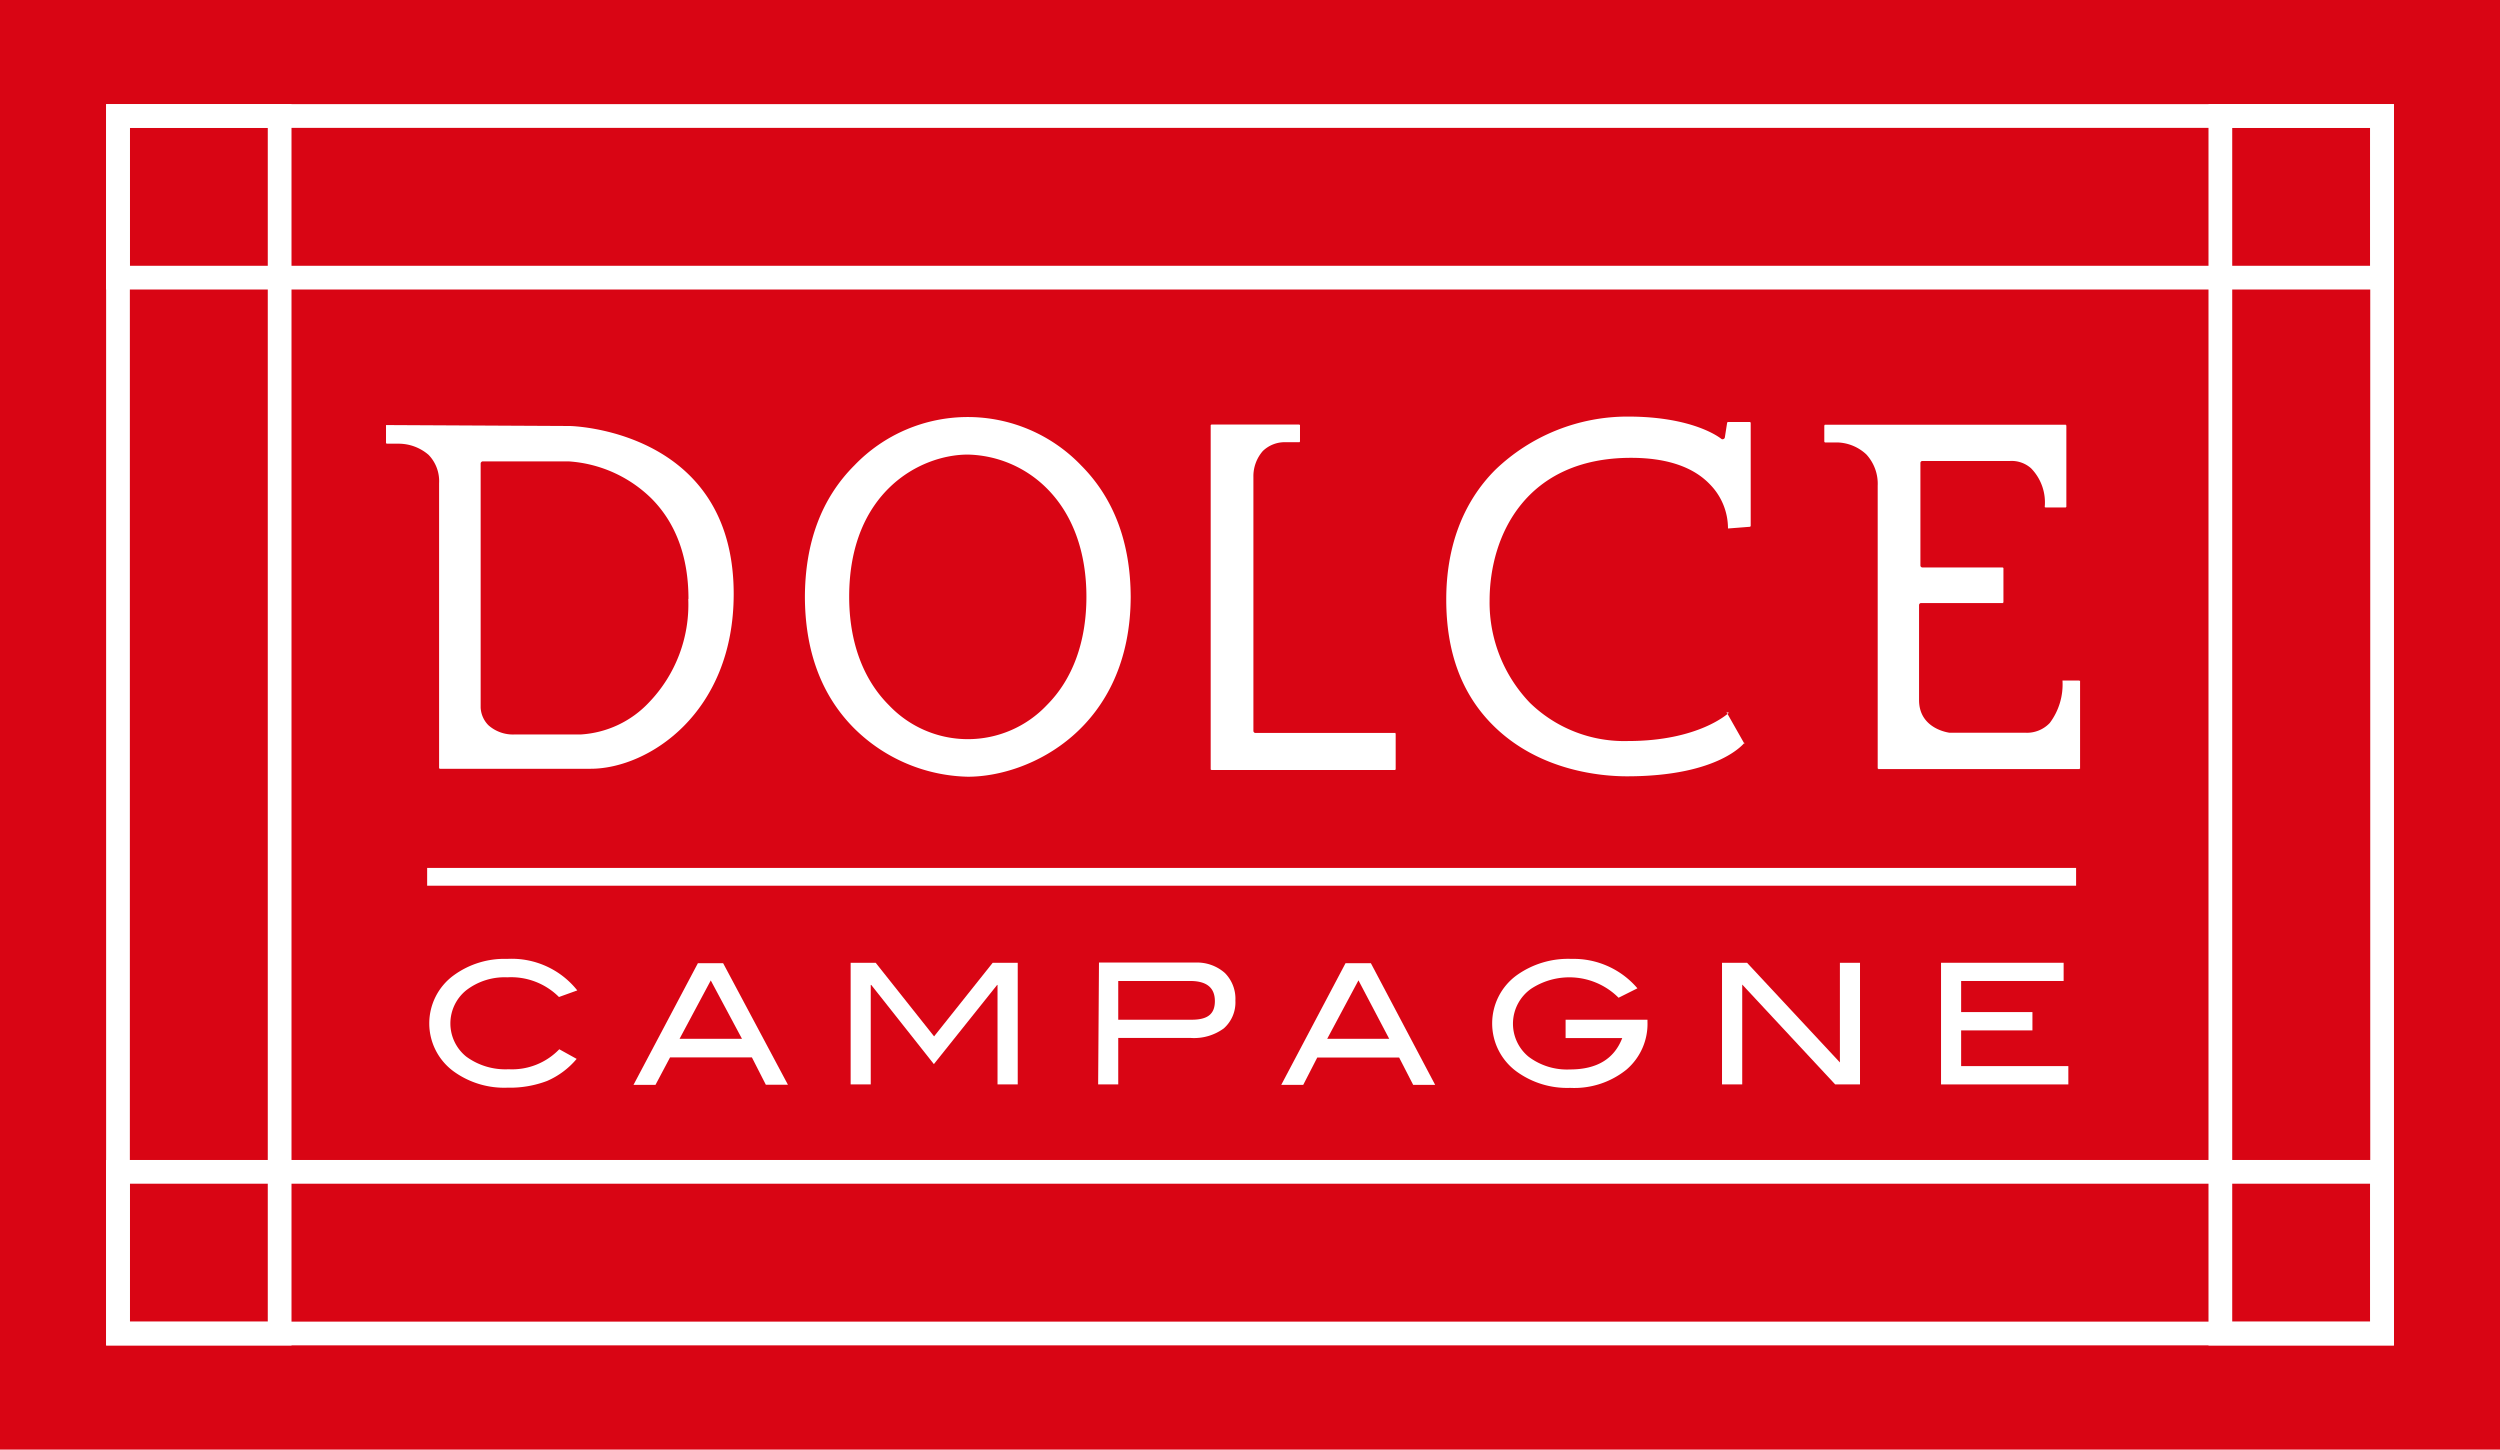 <svg xmlns="http://www.w3.org/2000/svg" viewBox="0 0 238.79 138.46"><title>top_logo</title><rect width="238.79" height="138.46" style="fill:#d90514"/><path d="M55.14,94.6l-1.75.63a6.47,6.47,0,0,0-4.94-1.88,6,6,0,0,0-3.92,1.24,4.07,4.07,0,0,0,0,6.33,6.31,6.31,0,0,0,4.05,1.21,6.25,6.25,0,0,0,4.84-1.91l1.66.92a7.64,7.64,0,0,1-2.83,2.11,10,10,0,0,1-3.78.64,8.22,8.22,0,0,1-5.12-1.54,5.68,5.68,0,0,1,0-9.2,8.2,8.2,0,0,1,5.09-1.56A8,8,0,0,1,55.14,94.6Z" style="fill:#fff"/><path d="M67.87,93.61l3,5.61H64.91l3-5.61M66.66,92l-6.15,11.62h2.1L64,101h7.82l1.33,2.61h2.11L69.07,92Z" style="fill:#fff"/><polygon points="97.21 91.96 97.21 103.58 95.28 103.58 95.28 94.08 95.24 94.08 89.2 101.64 83.22 94.08 83.17 94.08 83.17 103.58 81.25 103.58 81.25 91.96 83.64 91.96 89.22 98.99 94.82 91.96 97.21 91.96" style="fill:#fff"/><path d="M106.86,93.7h6.82c1.57,0,2.36.64,2.36,1.92s-.74,1.78-2.23,1.78h-7V93.7m-1.92,9.88h1.92V99.14h6.92a4.8,4.8,0,0,0,3.16-.91A3.31,3.31,0,0,0,118,95.58a3.49,3.49,0,0,0-1-2.64,4,4,0,0,0-2.82-1h-9.21Z" style="fill:#fff"/><path d="M129.74,93.61l2.95,5.61h-5.92l3-5.61M128.52,92l-6.14,11.62h2.1l1.34-2.61h7.82l1.34,2.61h2.1L130.94,92Z" style="fill:#fff"/><path d="M157.36,97.4v.18a5.75,5.75,0,0,1-2,4.58,7.94,7.94,0,0,1-5.38,1.75,8.23,8.23,0,0,1-5.12-1.56,5.69,5.69,0,0,1,0-9.19,8.44,8.44,0,0,1,5.25-1.57,8,8,0,0,1,6.29,2.81l-1.8.9a6.65,6.65,0,0,0-8.35-.86,4.08,4.08,0,0,0-.25,6.49,6.09,6.09,0,0,0,3.95,1.22c2.57,0,4.23-1,5-3h-5.41V97.4Z" style="fill:#fff"/><polygon points="177.66 91.96 177.66 103.58 175.29 103.58 166.41 94.04 166.41 103.58 164.48 103.58 164.48 91.96 166.87 91.96 175.74 101.48 175.74 91.96 177.66 91.96" style="fill:#fff"/><polygon points="197.56 101.83 197.56 103.58 185.4 103.58 185.4 91.96 197.11 91.96 197.11 93.7 187.32 93.7 187.32 96.67 194.13 96.67 194.13 98.42 187.32 98.42 187.32 101.83 197.56 101.83" style="fill:#fff"/><line x1="40.8" y1="83.75" x2="198.3" y2="83.75" style="fill:none;stroke:#fff;stroke-width:1.699px"/><rect x="11.27" y="11.08" width="216.25" height="15.44" style="fill:none;stroke:#fff;stroke-width:2.266px"/><rect x="11.27" y="111.93" width="216.25" height="15.44" style="fill:none;stroke:#fff;stroke-width:2.266px"/><rect x="212.08" y="11.08" width="15.45" height="116.3" style="fill:none;stroke:#fff;stroke-width:2.266px"/><rect x="11.27" y="11.08" width="15.44" height="116.3" style="fill:none;stroke:#fff;stroke-width:2.266px"/><path d="M108,56.93c0,12.57-9.55,17.26-15.56,17.26a15.91,15.91,0,0,1-10.84-4.61c-3.14-3.14-4.72-7.4-4.72-12.65v.18c0-5.26,1.58-9.51,4.72-12.65a15,15,0,0,1,21.67,0c3.13,3.14,4.73,7.39,4.73,12.65v-.18M92.45,43.42C87.89,43.42,81.11,47,81.11,57c0,4.29,1.32,7.88,3.79,10.35a10.38,10.38,0,0,0,15.09,0c2.47-2.47,3.78-6.06,3.78-10.35s-1.31-7.88-3.78-10.35A11,11,0,0,0,92.45,43.42Z" style="fill:#fff"/><path d="M122.84,42.24a3,3,0,0,0-2.22.84,3.66,3.66,0,0,0-.9,2.48V69.81a.2.2,0,0,0,.19.2h13.4c-.11,0,0,.09,0,0v3.54c0-.11-.11,0,0,0H115.64c.12,0,0-.11,0,0V40.55c0,.11.11,0,0,0h8.53c-.11,0,0,.11,0,0v1.69c0-.11-.09,0,0,0Z" style="fill:#fff"/><path d="M197,65h1.68c-.12,0,0,.1,0,0v8.46c0-.11-.12,0,0,0H179.35c.11,0,0-.13,0,0V46.4a4.14,4.14,0,0,0-1.09-3,4.22,4.22,0,0,0-2.78-1.14h-1.23c.12,0,0-.12,0,0V40.57c0,.11.12,0,0,0h23.12c-.11,0,0,.13,0,0v7.9c0-.11-.1,0,0,0H195.3c.12,0,0-.08,0,0A4.67,4.67,0,0,0,194,44.73a2.79,2.79,0,0,0-2-.7h-8.38a.19.19,0,0,0-.19.2V54a.19.19,0,0,0,.19.2h7.74c-.12,0,0,.1,0,0v3.4c0-.11-.12,0,0,0H183.5a.2.2,0,0,0-.2.2v9.07c0,2.78,2.89,3.11,2.91,3.12h7.29a3,3,0,0,0,2.29-.94A6.13,6.13,0,0,0,197,65Z" style="fill:#fff"/><path d="M56.39,73.43H41.94c.12,0,0-.12,0,0V46.16a3.61,3.61,0,0,0-1-2.71,4.38,4.38,0,0,0-2.87-1.07H36.87c.11,0,0-.11,0,0V40.6c0,.06,0,0,0,0s0,0,0,0l17.55.09c.06,0,6.87.14,11.49,4.76,2.77,2.77,4.17,6.57,4.17,11.28,0,11.4-8.16,16.7-13.67,16.7m9.35-16.22c0-4-1.2-7.26-3.55-9.61a12.44,12.44,0,0,0-7.89-3.53l-8.21,0a.16.16,0,0,0-.13.06.17.17,0,0,0-.07.14V67.59a2.57,2.57,0,0,0,.74,1.68,3.53,3.53,0,0,0,2.57.88h6.3A9.73,9.73,0,0,0,62,67.08,13.47,13.47,0,0,0,65.74,57.21Z" style="fill:#fff"/><path d="M165.05,50.48a6,6,0,0,0-1.72-4.21c-1.6-1.68-4.14-2.54-7.54-2.54-10,0-13.51,7.36-13.51,13.66a13.84,13.84,0,0,0,3.85,9.74,12.91,12.91,0,0,0,9.37,3.65c6.73,0,9.56-2.62,9.67-2.73a.18.18,0,0,1-.16,0,.18.18,0,0,1-.14-.1l1.79,3.16a.18.18,0,0,1,0-.21s-2.34,3.25-11.26,3.25c-2.38,0-8.39-.47-12.81-4.89-3-3-4.45-7-4.45-12s1.57-9.27,4.69-12.39a18.24,18.24,0,0,1,12.66-5.08c6.41,0,8.91,2.12,8.94,2.14a.2.2,0,0,0,.2,0,.19.19,0,0,0,.12-.15l.23-1.47c0,.1.1,0,0,0h2.24c-.12,0,0,.11,0,0v10c0-.11-.11,0,0,0Z" style="fill:#fff"/></svg>